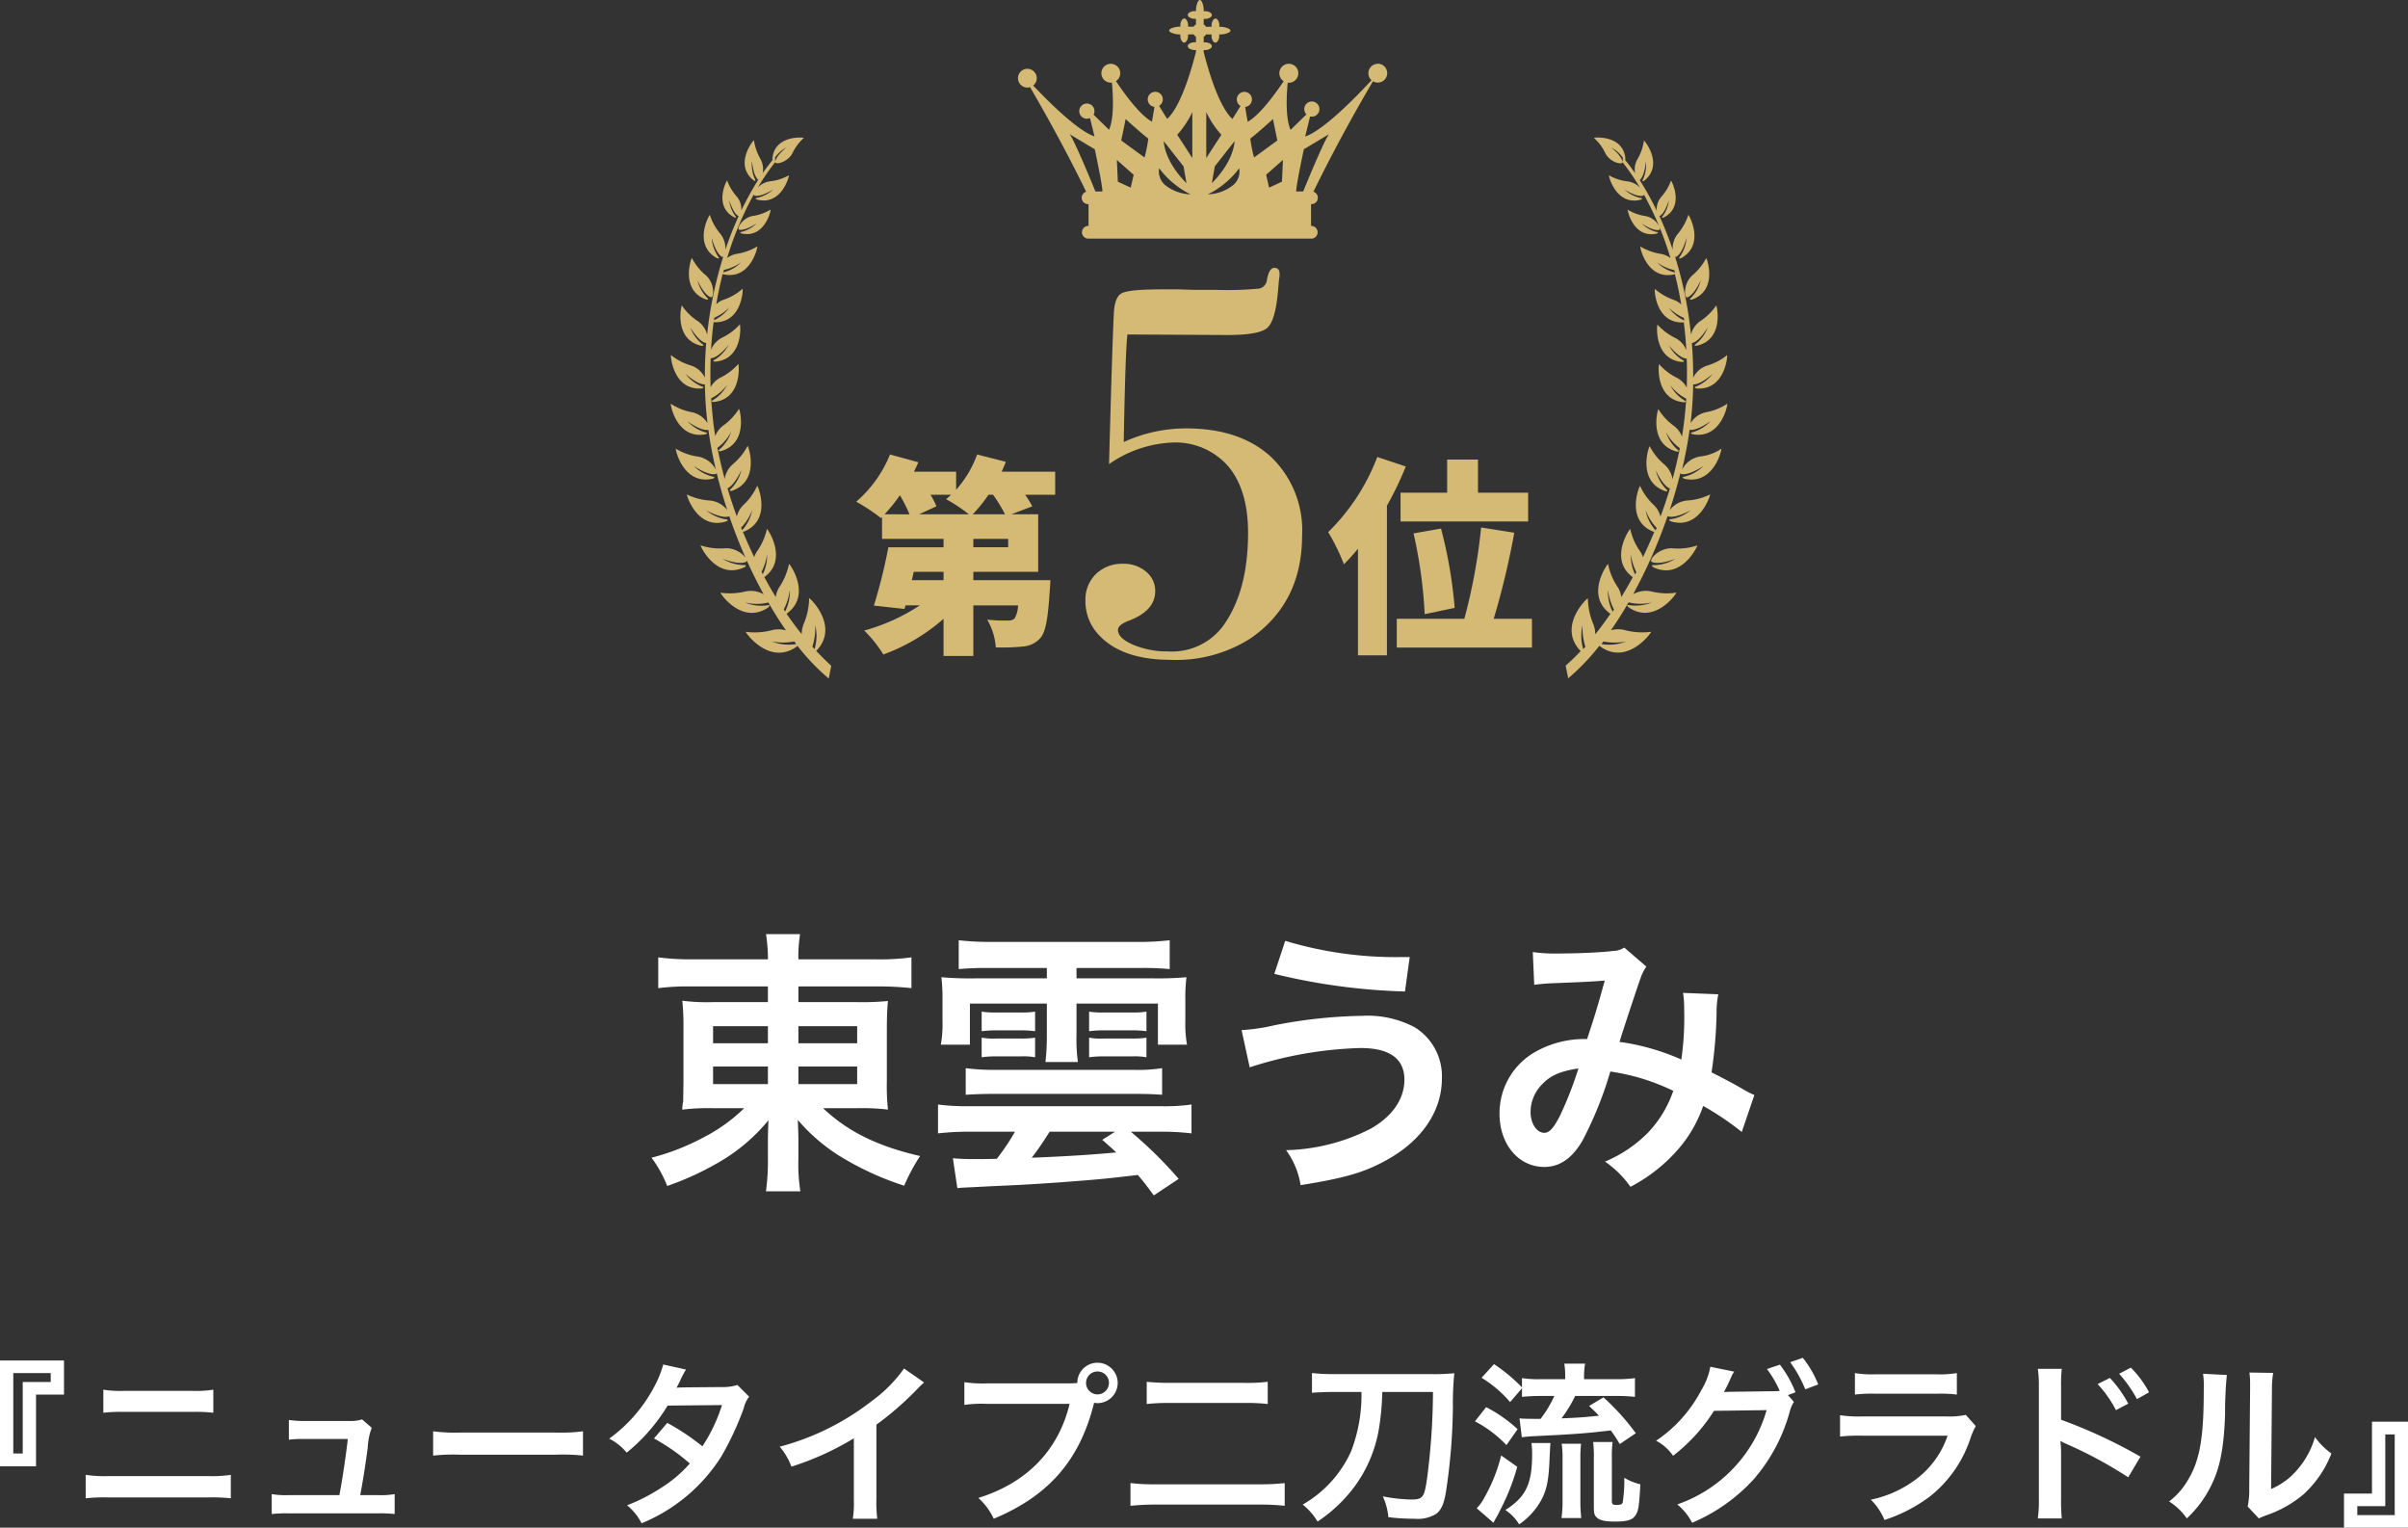<svg xmlns="http://www.w3.org/2000/svg" width="275.42" height="174.689" viewBox="0 0 275.42 174.689">
  <rect x="0" y="0" width="275.42" height="174.689" fill="#333333" stroke="none"/>
  <g id="No5" transform="translate(-712.28 -951.271)">
    <g id="グループ_239" data-name="グループ 239" transform="translate(-12875 -59)">
      <g id="グループ_238" data-name="グループ 238">
        <path id="パス_19" data-name="パス 19" d="M758.824,425.669a1.081,1.081,0,0,0-1.08,1.08,1.068,1.068,0,0,0,.358.8c-1.592,1.725-5.427,5.7-7.592,6.439l.565-2.3a.854.854,0,0,0,.2.026.866.866,0,1,0-.617-.26l-1.813,1.77c-.6-1.351-.468-3.941-.328-5.4.042,0,.081.012.124.012a1.085,1.085,0,1,0-.587-.175c-.921,1.369-2.735,3.889-4.116,4.636-.1-.539-.208-1.182-.286-1.694a.865.865,0,1,0-.533-.115c-.269.446-.62,1.018-.933,1.492-1.515-1.427-2.686-5.31-3.283-7.667V424.1h.186c.323,0,.749-.18.753-.437l0-.006c0-.253-.425-.44-.747-.44h-.187c0-.058,0-.122,0-.188,0-.023,0-.042,0-.065,0-.151,0-.284,0-.388a.828.828,0,0,0,.263-.265h.395l.237,0,0,.185c0,.323.18.749.435.75l.007,0c.255,0,.441-.424.441-.747v-.185c.057,0,.121,0,.189,0,.323,0,1.088-.182,1.09-.437l0,0c0-.255-.763-.442-1.086-.442h-.185l0-.188c0-.323-.182-.749-.436-.752l-.007,0c-.255,0-.441.426-.441.749v.185h-.189a.925.925,0,0,0-.115.006h-.335a.812.812,0,0,0-.265-.265c0-.24,0-.463,0-.635.057,0,.119,0,.183,0,.323,0,.749-.18.753-.435l0-.007c0-.255-.425-.44-.747-.44h-.187c0-.058,0-.122,0-.19,0-.323-.18-1.088-.435-1.089l-.006,0c-.255,0-.442.763-.442,1.086v.185c-.063,0-.127,0-.188,0-.323,0-.749.182-.751.437v0c0,.255.425.442.748.442h.185v.19a.98.98,0,0,0,.006.115v.333a.867.867,0,0,0-.267.263h-.635l0-.183c0-.323-.182-.749-.437-.752l-.007,0c-.255,0-.441.426-.441.749v.185h-.189c-.323,0-1.088.18-1.089.435l0,.006c0,.255.765.442,1.086.442h.187l0,.188c0,.323.182.749.437.75l.006,0c.254,0,.44-.424.44-.747v-.185c.059,0,.122,0,.19,0a.932.932,0,0,0,.115-.006h.333a.825.825,0,0,0,.268.268v.4s0,.089,0,.235h-.185c-.323,0-.749.18-.751.435v.006c0,.255.425.442.748.442h.185v.222c-.6,2.358-1.767,6.229-3.281,7.655-.313-.474-.664-1.046-.932-1.492a.863.863,0,1,0-.534.115c-.078.511-.19,1.155-.286,1.694-1.38-.747-3.2-3.267-4.115-4.636a1.078,1.078,0,1,0-.588.175c.042,0,.083-.008.123-.012.14,1.458.275,4.049-.328,5.4l-1.767-1.727a.851.851,0,0,0,.1-.4.869.869,0,1,0-.51.786l.516,2.1c-1.934-.662-5.2-3.905-7.013-5.818a1.073,1.073,0,1,0-.659.232,1.1,1.1,0,0,0,.3-.049c3.328,5.7,5.606,10.286,6.415,11.962a.724.724,0,0,0,.224,1.414h.052v2.493h-.052a.728.728,0,0,0,0,1.455h25.551a.728.728,0,0,0,0-1.455h-.052v-2.493h.052a.724.724,0,0,0,.223-1.414c.84-1.741,3.268-6.627,6.811-12.636a1.066,1.066,0,0,0,.547.154,1.08,1.08,0,0,0,0-2.16Zm-31.507,14.6h-.793s-2.375-5.83-2.951-6.551l2.879,1.728S727.388,439.842,727.316,440.273Zm3.241-.44-1.47-.679-.114-2.486,1.923,1.7Zm1.581-3.448-2.665-1.942s.289-1.369.505-2.449c0,0,1.654,1.512,2.591,2.233A15.54,15.54,0,0,1,732.139,436.385ZM736.6,437.4l.339,1.923c-2.6-2.6-2.6-4.805-2.6-4.805Zm-2.148,2.1a2.063,2.063,0,0,1-.639-1.887,10.007,10.007,0,0,0,3.593,2.986A4.926,4.926,0,0,1,734.455,439.5Zm3.153-3.046c-.359-.577-1.726-2.663-1.726-2.663a11.138,11.138,0,0,0,1.726-2.592Zm4.831-1.939s0,2.2-2.6,4.805l.34-1.923ZM739.2,431.2a11.082,11.082,0,0,0,1.727,2.592s-1.367,2.087-1.727,2.663Zm3.131,8.3a4.928,4.928,0,0,1-2.954,1.1,10.007,10.007,0,0,0,3.593-2.986A2.062,2.062,0,0,1,742.328,439.5Zm1.908-5.278c.935-.721,2.591-2.233,2.591-2.233.215,1.08.5,2.449.5,2.449l-2.663,1.942A15.56,15.56,0,0,1,744.236,434.227Zm3.618,4.927-1.47.679-.339-1.47,1.923-1.7Zm2.428,1.119h-.791c-.072-.43.864-4.823.864-4.823l2.879-1.728C752.658,434.443,750.282,440.273,750.282,440.273Z" transform="translate(12986.049 591.897)" fill="#d5ba75"/>
        <g id="グループ_237" data-name="グループ 237" transform="translate(17)">
          <path id="パス_91" data-name="パス 91" d="M12.21-13.5q0,7.68-5.88,11.76A15.754,15.754,0,0,1-2.85.72q-5.64,0-8.28-2.94a5.589,5.589,0,0,1-1.44-3.84,4.045,4.045,0,0,1,1.2-3.03,4.28,4.28,0,0,1,3.12-1.17,3.87,3.87,0,0,1,2.61.9A2.812,2.812,0,0,1-4.59-7.14q0,2.22-2.94,3.36Q-8.85-3.3-8.85-2.7q0,.96,1.77,1.71a9.976,9.976,0,0,0,3.93.75,7.29,7.29,0,0,0,6.3-2.88Q6.03-7.08,6.03-13.8q0-4.92-2.28-7.62a8.012,8.012,0,0,0-6.48-2.7,13.657,13.657,0,0,0-7.14,2.46q.36-13.5.54-17.04.06-2.04.9-2.49t4.56-.45h2.04q1.44.06,2.28.06H2.49a39.7,39.7,0,0,0,4.83-.15,1.137,1.137,0,0,0,.87-.99q.24-1.38.84-1.38t.6.66a2.848,2.848,0,0,1-.06.66L9.45-41.4q-.3,3.36-1.23,4.17t-4.53.81l-11.46-.06q-.24,2.04-.42,12.3a17.015,17.015,0,0,1,7.14-1.56q6.18,0,9.72,3.27A11.609,11.609,0,0,1,12.21-13.5Z" transform="translate(13707 1085)" fill="#d5ba75"/>
          <path id="パス_92" data-name="パス 92" d="M-3.528-16.392V-13.1H11.064v-3.288H5.328v-3.792H1.8v3.792ZM2.664-3.216A52.533,52.533,0,0,0,1.1-12.288l-3.144.552A52.907,52.907,0,0,1-.768-2.5ZM-6.192-20.472a23.874,23.874,0,0,1-5.616,8.592,23.5,23.5,0,0,1,1.8,3.672A19.466,19.466,0,0,0-8.4-9.984V2.208h3.312V-14.9a38.269,38.269,0,0,0,2.16-4.488Zm13.32,18.5a91.8,91.8,0,0,0,2.352-9.84l-3.792-.6a65.527,65.527,0,0,1-1.92,10.44H-3.96V1.32H11.5V-1.968Z" transform="translate(13734 1083)" fill="#d5ba75"/>
          <path id="パス_93" data-name="パス 93" d="M1.536-13.92a15.857,15.857,0,0,0,1.8-2.232h.528A17.021,17.021,0,0,1,5.232-13.92Zm4.056,3.768H1.608v-.96H5.592ZM-1.8-6.384H-5.424l.216-.96H-1.8ZM-8.544-13.92A18.82,18.82,0,0,0-6.792-16.1a18.7,18.7,0,0,1,1.1,2.184Zm3.936,0,1.992-.912a8.593,8.593,0,0,0-.672-1.32H-.936c-.192.168-.384.36-.576.5A18.917,18.917,0,0,1,1.1-13.92Zm15.576-4.872H4.848c.168-.384.336-.744.48-1.128L2.04-20.76a12.324,12.324,0,0,1-2.4,4.032v-2.064H-5.184c.168-.36.36-.72.5-1.08l-3.24-.888a14.091,14.091,0,0,1-3.864,5.4,21.43,21.43,0,0,1,2.832,1.872l.12-.12v2.5H-1.8v.96H-8.112A60.236,60.236,0,0,1-9.768-3.48l3.5.384.12-.408h1.632a22.247,22.247,0,0,1-6.36,2.88A14.027,14.027,0,0,1-8.688,2.112,21.546,21.546,0,0,0-1.8-1.968V2.28H1.608V-3.5H6.72a3.093,3.093,0,0,1-.408,1.512,1.135,1.135,0,0,1-.816.216,17.32,17.32,0,0,1-2.3-.1A7.313,7.313,0,0,1,4.176,1.3a22.728,22.728,0,0,0,3.072-.1A2.921,2.921,0,0,0,9.264.24c.624-.7.888-2.3,1.08-5.424.048-.408.072-1.2.072-1.2H1.608v-.96H9.024V-13.92H5.952l2.4-.912a11.1,11.1,0,0,0-.816-1.32h3.432Z" transform="translate(13680 1083)" fill="#d5ba75"/>
        </g>
        <g id="グループ_236" data-name="グループ 236" transform="translate(0.355)">
          <path id="パス_49" data-name="パス 49" d="M640.287,13.67c.344-.067-.356-1.433-1.655-1.6a5.527,5.527,0,0,1-1.933-.711c-.044.1.667,3.311,3.311,2.733,0,0,.356-.133-.011-.189a3.639,3.639,0,0,1-1.7-.978C638.31,12.937,639.565,13.815,640.287,13.67Zm1.7,36.417c-1.7-.178-2.944,1.355-2.533,1.544.878.4,2.7-.367,2.7-.367A4.7,4.7,0,0,1,639.71,52c-.478-.033-.078.244-.078.244,3.2,1.511,5.044-2.366,5.022-2.5A6.885,6.885,0,0,1,641.987,50.088Zm3.066-10.521a2.816,2.816,0,0,0-2.144,1.522c.367-1.522.655-3.055.867-4.566.889.144,2.4-.989,2.4-.989a4.552,4.552,0,0,1-2.044,1.266c-.444.089-.011.233-.011.233,3.266.6,4.022-3.366,3.966-3.488a6.564,6.564,0,0,1-2.344.955,2.713,2.713,0,0,0-1.855,1.266c.044-.344.078-.689.111-1.033.111-1.133.167-2.277.189-3.4.889.033,2.222-1.211,2.222-1.211a4.568,4.568,0,0,1-1.866,1.444c-.422.122.011.233.011.233,3.255.256,3.577-3.7,3.511-3.811a6.555,6.555,0,0,1-2.189,1.167,2.688,2.688,0,0,0-1.689,1.411c0-1.333-.044-2.655-.156-3.966.011,0,.033.011.044,0,.855-.2,1.778-1.789,1.778-1.789A4.407,4.407,0,0,1,644.5,26.7c-.367.244.078.211.078.211,3.155-.678,2.344-4.511,2.244-4.6a6.7,6.7,0,0,1-1.744,1.733,2.642,2.642,0,0,0-1.144,1.589,45.057,45.057,0,0,0-1.822-8.91.121.121,0,0,0,.133.022c.755-.422,1.178-2.177,1.178-2.177a4.249,4.249,0,0,1-.755,2.155c-.278.322.133.178.133.178,2.777-1.522.944-4.888.833-4.955a6.591,6.591,0,0,1-1.155,2.111,2.6,2.6,0,0,0-.633,1.878,38.447,38.447,0,0,0-1.522-3.844h.011c.655-.344,1.067-1.822,1.067-1.822a3.609,3.609,0,0,1-.7,1.822c-.244.278.111.156.111.156,2.411-1.233.933-4.166.833-4.211A5.689,5.689,0,0,1,640.6,9.815a2.253,2.253,0,0,0-.589,1.644,33.506,33.506,0,0,0-1.944-3.488c.6-.511.711-2.133.711-2.133a3.9,3.9,0,0,1-.333,2.055c-.2.344.144.144.144.144,2.255-1.8.078-4.555-.033-4.588a5.8,5.8,0,0,1-.711,2.078,2.326,2.326,0,0,0-.3,1.666c-.367-.533-.744-1.044-1.144-1.522a.774.774,0,0,0,.033-.156c-.233-2.7-3.511-2.444-3.6-2.366a5.421,5.421,0,0,1,1.255,1.644c.533,1.189,2.044,1.466,2.011,1.122-.078-.733-1.289-1.678-1.289-1.678a3.823,3.823,0,0,1,1.333,1.178l-.044.5a25.949,25.949,0,0,1,2,2.922,2.368,2.368,0,0,0-1.466-.722,5.729,5.729,0,0,1-2.089-.689c-.033.111.844,3.5,3.644,2.789,0,0,.367-.156-.022-.2a3.918,3.918,0,0,1-1.844-.967s1.378.9,2.144.711c.056-.011.078-.067.078-.144a36.878,36.878,0,0,1,3.044,7.277,2.553,2.553,0,0,0-1.2-.5,6.468,6.468,0,0,1-2.255-.833c-.044.122.778,3.866,3.866,3.2a.277.277,0,0,0,.089-.044c.289,1.133.533,2.289.733,3.477a2.563,2.563,0,0,0-.944-.555,6.579,6.579,0,0,1-2.078-1.222c-.067.111.089,3.944,3.244,3.833a.132.132,0,0,0,.067-.022c.133,1.044.233,2.111.289,3.188a2.652,2.652,0,0,0-1.344-1.433,6.689,6.689,0,0,1-1.955-1.489c-.078.1-.4,4,2.822,4.277,0,0,.444-.033.056-.222a4.439,4.439,0,0,1-1.589-1.7s1.122,1.455,2,1.533a.083.083,0,0,0,.056-.011c.044,1.1.044,2.2,0,3.322a2.642,2.642,0,0,0-1.189-1.144,6.807,6.807,0,0,1-1.966-1.522c-.089.1-.433,4.044,2.822,4.355,0,0,.456-.022.056-.222a4.474,4.474,0,0,1-1.6-1.733,5.15,5.15,0,0,0,1.822,1.533c-.044.722-.111,1.444-.189,2.177s-.178,1.444-.3,2.166a2.715,2.715,0,0,0-.978-1.266,6.85,6.85,0,0,1-1.722-1.866c-.1.089-1.111,4,2.1,4.844,0,0,.456.044.089-.222a4.483,4.483,0,0,1-1.311-2.011,5.223,5.223,0,0,0,1.578,1.844c-.233,1.189-.511,2.377-.833,3.555a2.825,2.825,0,0,0-.989-1.733A6.879,6.879,0,0,1,639.21,38.4c-.111.078-1.455,4.022,1.789,5.144,0,0,.467.078.111-.222a4.651,4.651,0,0,1-1.2-2.166s.744,1.711,1.611,2.089c-.322,1.078-.678,2.155-1.078,3.2a2.764,2.764,0,0,0-.822-1.378,6.825,6.825,0,0,1-1.511-2.133c-.111.078-1.678,3.944,1.5,5.233a.929.929,0,0,0,.133.011c-.411.989-.844,1.966-1.3,2.911a2.714,2.714,0,0,0-.389-.755,6.931,6.931,0,0,1-1.067-2.466c-.133.056-2.455,3.511.289,5.51-.422.789-.867,1.544-1.311,2.277a2.739,2.739,0,0,0-.478-1.244,7,7,0,0,1-1.033-2.544c-.133.056-2.644,3.622.267,5.7-.567.822-1.144,1.611-1.733,2.344a3.09,3.09,0,0,0-.267-1.266,7.934,7.934,0,0,1-.578-2.855c-.156.022-3.488,3.255-.844,6.021a.039.039,0,0,0,.022.011,21.867,21.867,0,0,1-1.722,1.666l.289,1.455a25.122,25.122,0,0,0,3.577-3.733.809.809,0,0,0,.067.078c3.1,2.244,5.844-1.511,5.844-1.666a7.865,7.865,0,0,1-2.911-.167,3.114,3.114,0,0,0-1.689-.011c.7-1,1.378-2.066,2.022-3.188a5.588,5.588,0,0,0,2.689,0,4.95,4.95,0,0,1-2.589.322c-.478-.111-.111.233-.111.233,2.955,2.066,5.477-1.522,5.477-1.666a7.241,7.241,0,0,1-2.744-.111,3,3,0,0,0-2.2.289,57.765,57.765,0,0,0,3.944-8.943.111.111,0,0,0,.056.044c.9.267,2.589-.711,2.589-.711a4.709,4.709,0,0,1-2.255,1.033c-.467.033-.033.244-.033.244,3.277,1.022,4.533-2.944,4.5-3.077a6.8,6.8,0,0,1-2.522.689,2.841,2.841,0,0,0-2.1,1.111c.467-1.411.878-2.844,1.233-4.277,0,.078.033.133.1.144.911.189,2.522-.911,2.522-.911a4.568,4.568,0,0,1-2.155,1.211c-.467.067-.022.244-.022.244,3.344.755,4.288-3.3,4.233-3.433A5.358,5.358,0,0,1,645.053,39.567Zm-3.011-21.042a4.244,4.244,0,0,1-1.977-1.133,5.471,5.471,0,0,0,1.966.878c.022.089.044.178.078.278A.158.158,0,0,0,642.043,18.525Zm1.1,5.488a4.319,4.319,0,0,1-1.744-1.466,5.491,5.491,0,0,0,1.733,1.189c.011.089.022.189.033.289C643.154,24.025,643.154,24.013,643.143,24.013ZM631.611,61.6a5.225,5.225,0,0,1-.078-2.733,7.223,7.223,0,0,0,.322,2.466C631.777,61.42,631.7,61.508,631.611,61.6Zm4.888-.867a5.213,5.213,0,0,1-2.744.3.1.1,0,0,0-.056-.011c.078-.1.144-.189.222-.289A6.837,6.837,0,0,0,636.5,60.731Zm-1.522-3.411a4.938,4.938,0,0,1-.533-2.477,6.472,6.472,0,0,0,.689,2.244C635.077,57.165,635.021,57.242,634.977,57.32Zm2.566-4.255a4.9,4.9,0,0,1-.489-2.266,6.419,6.419,0,0,0,.633,2C637.632,52.887,637.588,52.976,637.543,53.065Zm2.355-5.044a.5.5,0,0,0-.078-.078,4.692,4.692,0,0,1-1.078-2.233,5.813,5.813,0,0,0,1.266,2.022A2.226,2.226,0,0,1,639.9,48.021ZM643.52,21.38c.811-.289,1.522-1.944,1.522-1.944a4.225,4.225,0,0,1-1.1,2c-.333.278.1.2.1.2,2.989-1.044,1.733-4.677,1.633-4.744a6.456,6.456,0,0,1-1.489,1.889C643.009,19.736,643.143,21.525,643.52,21.38Z" transform="translate(13136.4 1022.894)" fill="#d5ba75"/>
          <path id="パス_48" data-name="パス 48" d="M12.087,13.628c-.367.056-.011.189-.011.189,2.644.578,3.366-2.633,3.322-2.733a5.526,5.526,0,0,1-1.933.711c-1.3.156-2,1.522-1.655,1.589.722.144,1.989-.733,1.989-.733A3.79,3.79,0,0,1,12.087,13.628Zm.322,38.35s.411-.278-.078-.244A4.833,4.833,0,0,1,9.887,51s1.822.767,2.7.367c.411-.189-.844-1.722-2.533-1.544a7.157,7.157,0,0,1-2.666-.344C7.366,49.613,9.21,53.479,12.409,51.979ZM8.021,21.361s.433.078.111-.2a4.323,4.323,0,0,1-1.1-2s.711,1.655,1.522,1.944c.378.144.522-1.655-.678-2.6a6.456,6.456,0,0,1-1.489-1.889C6.3,16.684,5.044,20.316,8.021,21.361ZM20.608,61.544a.034.034,0,0,1,.022-.011c2.655-2.755-.678-6-.833-6.021a7.642,7.642,0,0,1-.578,2.855,3.091,3.091,0,0,0-.267,1.266q-.883-1.1-1.733-2.333c2.911-2.078.422-5.655.278-5.7a7.351,7.351,0,0,1-1.033,2.544,2.787,2.787,0,0,0-.478,1.244c-.455-.733-.889-1.5-1.311-2.277,2.744-1.989.422-5.455.3-5.51a7.2,7.2,0,0,1-1.067,2.466,2.875,2.875,0,0,0-.389.755c-.455-.944-.889-1.922-1.3-2.911a.93.93,0,0,0,.133-.011c3.177-1.289,1.633-5.155,1.511-5.233A6.971,6.971,0,0,1,12.354,44.8a2.735,2.735,0,0,0-.822,1.366c-.389-1.055-.744-2.122-1.067-3.211.844-.389,1.589-2.1,1.589-2.1a4.6,4.6,0,0,1-1.2,2.166c-.356.3.111.222.111.222,3.244-1.122,1.911-5.066,1.8-5.144a6.88,6.88,0,0,1-1.622,2.044,2.791,2.791,0,0,0-1,1.733c-.322-1.178-.6-2.366-.833-3.555a5.223,5.223,0,0,0,1.578-1.844,4.483,4.483,0,0,1-1.311,2.011c-.367.267.089.222.089.222,3.222-.844,2.211-4.755,2.111-4.844a6.685,6.685,0,0,1-1.722,1.855,2.67,2.67,0,0,0-.989,1.266c-.122-.722-.222-1.444-.289-2.166S8.632,33.37,8.6,32.659a5.15,5.15,0,0,0,1.822-1.533,4.391,4.391,0,0,1-1.6,1.733c-.4.2.056.222.056.222,3.255-.3,2.911-4.244,2.822-4.344A6.6,6.6,0,0,1,9.732,30.26a2.65,2.65,0,0,0-1.2,1.133c-.033-1.111-.033-2.222.011-3.322a.1.1,0,0,0,.056.011c.878-.089,2-1.533,2-1.533a4.472,4.472,0,0,1-1.6,1.7c-.4.189.056.222.056.222,3.211-.267,2.911-4.166,2.822-4.266a6.49,6.49,0,0,1-1.955,1.489,2.652,2.652,0,0,0-1.344,1.433c.067-1.078.167-2.144.3-3.188l.067.022c3.155.122,3.322-3.722,3.244-3.822a6.242,6.242,0,0,1-2.078,1.222,2.282,2.282,0,0,0-.933.544c.2-1.178.455-2.344.733-3.466l.089.044c3.088.678,3.922-3.077,3.877-3.188a6.468,6.468,0,0,1-2.255.833,2.591,2.591,0,0,0-1.2.489A37.574,37.574,0,0,1,13.476,9.34c0,.078.022.133.089.144.767.189,2.144-.711,2.144-.711a4.027,4.027,0,0,1-1.844.967c-.389.044-.022.2-.022.2,2.8.722,3.688-2.666,3.644-2.777A5.612,5.612,0,0,1,15.4,7.84a2.368,2.368,0,0,0-1.466.722,25.947,25.947,0,0,1,2-2.922l-.044-.5A3.922,3.922,0,0,1,17.22,3.963S16,4.907,15.92,5.641c-.033.344,1.478.078,2.022-1.111A5.6,5.6,0,0,1,19.2,2.885c-.089-.067-3.366-.333-3.6,2.366a.593.593,0,0,0,.033.144c-.389.489-.778.989-1.144,1.522A2.4,2.4,0,0,0,14.2,5.241a6.181,6.181,0,0,1-.711-2.089c-.111.033-2.3,2.777-.044,4.588,0,0,.344.2.156-.144a3.9,3.9,0,0,1-.333-2.055s.111,1.622.711,2.133a38.649,38.649,0,0,0-1.933,3.5,2.24,2.24,0,0,0-.578-1.644,5.689,5.689,0,0,1-1.044-1.778c-.1.056-1.578,2.977.822,4.222,0,0,.356.111.111-.156A3.665,3.665,0,0,1,10.665,10s.411,1.489,1.067,1.833h.011a39.534,39.534,0,0,0-1.522,3.844A2.641,2.641,0,0,0,9.6,13.8a6.322,6.322,0,0,1-1.155-2.111c-.111.056-1.955,3.433.822,4.955,0,0,.411.144.133-.178a4.336,4.336,0,0,1-.744-2.155s.433,1.744,1.178,2.177a.143.143,0,0,0,.144-.022,46.044,46.044,0,0,0-1.844,8.91,2.673,2.673,0,0,0-1.144-1.589A6.513,6.513,0,0,1,5.244,22.05c-.1.089-.911,3.922,2.244,4.611,0,0,.444.022.078-.211A4.38,4.38,0,0,1,6.21,24.56s.922,1.578,1.778,1.778h.044c-.111,1.311-.167,2.633-.156,3.966a2.7,2.7,0,0,0-1.689-1.422A6.555,6.555,0,0,1,4,27.715c-.067.111.256,4.066,3.511,3.822,0,0,.444-.111.011-.233A4.477,4.477,0,0,1,5.655,29.86S6.988,31.1,7.877,31.071c.022,1.122.078,2.266.189,3.4.033.344.067.689.111,1.033a2.774,2.774,0,0,0-1.855-1.266,6.44,6.44,0,0,1-2.344-.955c-.056.122.678,4.088,3.955,3.5,0,0,.433-.156-.011-.233a4.551,4.551,0,0,1-2.044-1.266s1.5,1.133,2.4.989c.211,1.511.5,3.044.855,4.566A2.794,2.794,0,0,0,7,39.314a6.641,6.641,0,0,1-2.455-.889c-.044.133.878,4.188,4.233,3.433,0,0,.444-.178-.022-.244A4.663,4.663,0,0,1,6.6,40.4s1.6,1.111,2.522.922c.067-.011.1-.067.1-.144.344,1.433.755,2.866,1.222,4.277a2.841,2.841,0,0,0-2.1-1.111,6.8,6.8,0,0,1-2.522-.689c-.044.133,1.211,4.111,4.488,3.088,0,0,.433-.211-.044-.244a4.717,4.717,0,0,1-2.244-1.033s1.689.978,2.589.711a.111.111,0,0,0,.056-.044A56.7,56.7,0,0,0,14.6,55.078a2.944,2.944,0,0,0-2.2-.3,7.539,7.539,0,0,1-2.744.111c0,.144,2.511,3.733,5.477,1.678,0,0,.356-.344-.111-.233A4.8,4.8,0,0,1,12.443,56a5.542,5.542,0,0,0,2.689.011c.655,1.122,1.322,2.189,2.022,3.188a3.11,3.11,0,0,0-1.689,0,7.865,7.865,0,0,1-2.911.167c0,.156,2.744,3.911,5.844,1.678a.809.809,0,0,0,.067-.078,25.232,25.232,0,0,0,3.577,3.744l.289-1.455C21.753,62.711,21.175,62.144,20.608,61.544ZM10.054,17.983a5.523,5.523,0,0,0,1.966-.867,4.3,4.3,0,0,1-1.978,1.133c-.022,0-.033.011-.056.011C10.01,18.161,10.032,18.072,10.054,17.983Zm-1.1,5.466a5.491,5.491,0,0,0,1.733-1.189,4.355,4.355,0,0,1-1.755,1.466c-.011,0-.011.011-.022.011A2.248,2.248,0,0,0,8.954,23.449ZM12.02,47.457a5.813,5.813,0,0,0,1.266-2.022,4.692,4.692,0,0,1-1.078,2.233l-.078.078A1.543,1.543,0,0,0,12.02,47.457ZM14.5,52.779c-.044-.089-.089-.178-.144-.267a6.42,6.42,0,0,0,.633-2A4.869,4.869,0,0,1,14.5,52.779Zm2.555,4.266c-.056-.078-.1-.156-.156-.233a6.472,6.472,0,0,0,.689-2.244A4.937,4.937,0,0,1,17.053,57.045Zm1.222,3.722a5.2,5.2,0,0,1-2.744-.3,6.837,6.837,0,0,0,2.577,0c.067.1.144.189.222.289A.1.1,0,0,0,18.275,60.767Zm1.9.3A7.223,7.223,0,0,0,20.5,58.6a5.226,5.226,0,0,1-.078,2.733C20.33,61.244,20.253,61.155,20.175,61.067Z" transform="translate(13659.67 1023.154)" fill="#d5ba75"/>
        </g>
      </g>
    </g>
    <path id="パス_94" data-name="パス 94" d="M-49.888-20.928v1.792h-6.3a22.433,22.433,0,0,1-3.488-.16,30.543,30.543,0,0,1,.128,3.3v5.888c-.032,2.208-.032,2.208-.032,2.336a4.169,4.169,0,0,0-.1.928,24.405,24.405,0,0,1,3.616-.16h3.456a18.994,18.994,0,0,1-4.576,3.3A26.793,26.793,0,0,1-63.2-1.344a13.675,13.675,0,0,1,1.792,3.232A33.2,33.2,0,0,0-55.936-.576a20.836,20.836,0,0,0,6.112-5.056c-.032.608-.064,1.792-.064,2.176v2.3A25.658,25.658,0,0,1-50.112,2.5h3.936A19.6,19.6,0,0,1-46.4-1.152v-2.3c0-.544-.032-1.152-.064-2.208a20.746,20.746,0,0,0,5.6,4.608A33.506,33.506,0,0,0-34.3,1.856,21.154,21.154,0,0,1-32.48-1.536c-4.864-1.12-8.256-2.784-11.1-5.472h3.84a25.263,25.263,0,0,1,3.584.16,25.219,25.219,0,0,1-.128-3.264v-5.92c0-1.216.032-2.272.128-3.232a30.98,30.98,0,0,1-3.552.128H-46.4v-1.792h8.96a34.19,34.19,0,0,1,3.968.192v-3.52a26.81,26.81,0,0,1-4.192.224H-46.4a15.9,15.9,0,0,1,.192-2.88h-3.9a18.482,18.482,0,0,1,.224,2.88h-8.448a28.171,28.171,0,0,1-4.1-.224v3.52a27.363,27.363,0,0,1,3.872-.192Zm0,4.544v1.952H-56.16v-1.952Zm3.488,0h6.72v1.952H-46.4Zm-3.488,4.608V-9.76H-56.16v-2.016Zm3.488,0h6.72V-9.76H-46.4ZM-17.984-23.04v1.184h-8.128a37.716,37.716,0,0,1-3.936-.128,20.174,20.174,0,0,1,.128,2.624v2.368a13.359,13.359,0,0,1-.192,2.72h3.328v-4.7h8.8v3.584a26.378,26.378,0,0,1-.16,3.1h3.712a18.864,18.864,0,0,1-.16-3.1v-3.584H-5.28v4.7h3.328a13.359,13.359,0,0,1-.192-2.72V-19.36a18.958,18.958,0,0,1,.128-2.624,37.716,37.716,0,0,1-3.936.128h-8.64V-23.04h7.36a30.924,30.924,0,0,1,3.3.128v-3.3a29.725,29.725,0,0,1-3.552.192H-24.48a31.48,31.48,0,0,1-3.584-.192v3.3a32.773,32.773,0,0,1,3.328-.128ZM-21.632-4.32a25.028,25.028,0,0,1-2.08,3.1c-1.28.032-1.664.032-2.72.032-.8,0-1.632-.032-2.3-.1l.512,3.424c.544-.064.8-.064,1.536-.1l2.5-.128c3.008-.128,4.7-.224,7.872-.448,4.224-.32,4.928-.384,8.736-.832.608.7.928,1.12,1.824,2.336l2.848-1.888A48.061,48.061,0,0,0-8.384-4.32H-4.96a29.168,29.168,0,0,1,3.52.192v-3.3a21.859,21.859,0,0,1-3.52.192H-26.912a25.037,25.037,0,0,1-3.52-.192v3.3a31.57,31.57,0,0,1,3.52-.192Zm11.456,0-1.472.928c.8.7,1.088.96,1.6,1.44-2.272.224-5.536.448-9.664.608.64-.832,1.152-1.568,2.048-2.976ZM-25.44-15.808a11.955,11.955,0,0,1,1.664-.1h2.816a10.854,10.854,0,0,1,1.632.1v-2.24a9.745,9.745,0,0,1-1.632.1h-2.816a10.2,10.2,0,0,1-1.664-.1Zm-1.824,7.264c1.12-.064,1.984-.1,3.392-.1H-8.1c1.5,0,2.3.032,3.3.1v-3.04a18.531,18.531,0,0,1-3.3.192H-23.872a24.6,24.6,0,0,1-3.392-.192Zm1.824-4.288a11.64,11.64,0,0,1,1.664-.1h2.816a7.633,7.633,0,0,1,1.632.1v-2.24a10.284,10.284,0,0,1-1.632.1h-2.816a7.8,7.8,0,0,1-1.664-.1Zm12.288-2.976a11.955,11.955,0,0,1,1.664-.1h3.264a10.854,10.854,0,0,1,1.632.1v-2.24a10.284,10.284,0,0,1-1.632.1h-3.264a10.2,10.2,0,0,1-1.664-.1Zm0,2.976a11.64,11.64,0,0,1,1.664-.1h3.264a7.791,7.791,0,0,1,1.632.1v-2.24a10.284,10.284,0,0,1-1.632.1h-3.264a7.8,7.8,0,0,1-1.664-.1ZM8.032-22.368a70.908,70.908,0,0,0,14.944,2.016l.544-3.936h-.9A43.868,43.868,0,0,1,9.28-26.144ZM5.216-11.68a44.743,44.743,0,0,1,12.672-2.208c3.328,0,5.024,1.216,5.024,3.616,0,2.208-1.376,4.224-3.9,5.632A22.336,22.336,0,0,1,9.376-2.208a9.141,9.141,0,0,1,1.664,4C16.256.96,18.5.288,21.12-1.216,24.992-3.424,27.2-6.752,27.2-10.4a6.588,6.588,0,0,0-3.1-5.856,11.545,11.545,0,0,0-6.048-1.312A55.83,55.83,0,0,0,8-16.48a21.782,21.782,0,0,1-3.712.544ZM37.76-21.12a24.884,24.884,0,0,1,2.528-.192c3.136-.128,3.9-.16,5.536-.288-.8,2.944-1.184,4.16-2.016,6.688a11.4,11.4,0,0,0-6.048,1.536,8.052,8.052,0,0,0-3.968,7.008c0,3.488,2.176,6.08,5.12,6.08,1.76,0,3.2-.992,4.384-3.04A42.632,42.632,0,0,0,46.464-11.2a24.436,24.436,0,0,1,7.2,2.208,13.026,13.026,0,0,1-2.848,4.736A15.047,15.047,0,0,1,45.856-.9a11.631,11.631,0,0,1,2.912,2.88A18.542,18.542,0,0,0,53.6-1.632a15.111,15.111,0,0,0,3.488-5.632A32.677,32.677,0,0,1,61.5-4.288l1.44-4.224a11.3,11.3,0,0,1-1.472-.768c-.992-.576-2.4-1.312-3.424-1.824a53.312,53.312,0,0,0,.576-6.784,10.374,10.374,0,0,1,.192-2.144l-4.032-.16a9.6,9.6,0,0,1,.128,1.7,34.759,34.759,0,0,1-.32,5.92,26.078,26.078,0,0,0-7.072-2.016c.288-.992,2.24-6.88,2.4-7.264a4.776,4.776,0,0,1,.672-1.344l-2.528-2.176a2.426,2.426,0,0,1-1.28.384c-1.184.16-4.032.288-5.952.288a18.976,18.976,0,0,1-3.232-.16Zm5.056,9.568a41.74,41.74,0,0,1-2.08,5.344C40-4.768,39.52-4.192,38.912-4.192c-.864,0-1.568-1.056-1.568-2.368A4.5,4.5,0,0,1,38.56-9.632C39.552-10.72,40.672-11.232,42.816-11.552Z" transform="translate(850 1085)" fill="#fff"/>
    <path id="パス_95" data-name="パス 95" d="M-133.6-5.06v-8.2h3.2v-3.9h-7.32v12.1Zm-1.52-1.46h-1.08v-9.2h4.28v1.02h-3.2Zm9.22-4.66a17.253,17.253,0,0,1,2.34-.1h7.9a17.253,17.253,0,0,1,2.34.1v-2.64a12.439,12.439,0,0,1-2.36.14h-7.86a12.439,12.439,0,0,1-2.36-.14Zm-2.02,9.78a19.817,19.817,0,0,1,2.52-.1h11.56a19.817,19.817,0,0,1,2.52.1V-4.08a13.959,13.959,0,0,1-2.56.14h-11.48a13.959,13.959,0,0,1-2.56-.14Zm31.4-.36c.34-1.8.56-3.22.86-5.42a7.2,7.2,0,0,1,.46-2.28l-1.1-.96a4.462,4.462,0,0,1-1.48.18h-5.06a11.433,11.433,0,0,1-1.84-.12V-8.1a12.846,12.846,0,0,1,1.78-.08h4.96c-.2,1.82-.62,4.64-.96,6.42h-5.9a9.033,9.033,0,0,1-1.84-.12V.4A14.863,14.863,0,0,1-104.8.32h10.38A15.281,15.281,0,0,1-92.58.4V-1.88a8.917,8.917,0,0,1-1.84.12Zm8.34-4.52a21.956,21.956,0,0,1,3.26-.1H-74.3a21.956,21.956,0,0,1,3.26.1V-9.06a19.641,19.641,0,0,1-3.24.14H-84.94a19.641,19.641,0,0,1-3.24-.14Zm34.8-8.08a5.25,5.25,0,0,1-1.76.24c-4.88.04-4.88.04-5.2.08a9.966,9.966,0,0,0,.48-.96,10.537,10.537,0,0,1,.6-1.12l-2.6-.58a12.192,12.192,0,0,1-1.16,2.78,17.194,17.194,0,0,1-5.02,5.7,6.349,6.349,0,0,1,2,1.6A20.691,20.691,0,0,0-61.36-12l6.22-.06a19.108,19.108,0,0,1-2.24,4.72,26.032,26.032,0,0,0-4.02-2.68l-1.52,1.78a22.642,22.642,0,0,1,4.1,2.86A14.518,14.518,0,0,1-62.1-2.6,20.157,20.157,0,0,1-66-.6a6.348,6.348,0,0,1,1.66,2.06,19.529,19.529,0,0,0,9.12-7.64,33.545,33.545,0,0,0,2.56-5.5,3.583,3.583,0,0,1,.62-1.34Zm19.06-1.88a16,16,0,0,1-3.72,3.74,29.208,29.208,0,0,1-10.5,5.2A7.523,7.523,0,0,1-47.2-5.02a32.4,32.4,0,0,0,7.14-3.24v7.04A11.249,11.249,0,0,1-40.18.94h2.8a15.129,15.129,0,0,1-.1-2.22V-9.82a35.367,35.367,0,0,0,4.72-4.12,8.238,8.238,0,0,1,.74-.7Zm9.46,1.7a13.7,13.7,0,0,1-2.56-.14v2.6a14.409,14.409,0,0,1,2.52-.12h9.52c-1.28,5.32-4.9,9.04-10.44,10.76A7.36,7.36,0,0,1-24.06.94c6.32-2.64,9.86-6.72,11.48-13.26a2.733,2.733,0,0,0,.38.04A2.322,2.322,0,0,0-9.88-14.6a2.318,2.318,0,0,0-2.32-2.3,2.3,2.3,0,0,0-2.3,2.32c-.34.02-.58.04-1.18.04ZM-12.2-15.9a1.3,1.3,0,0,1,1.32,1.3,1.319,1.319,0,0,1-1.32,1.32,1.315,1.315,0,0,1-1.3-1.32A1.3,1.3,0,0,1-12.2-15.9Zm5.64,3.72A22.934,22.934,0,0,1-3.8-12.3H4.52a21.281,21.281,0,0,1,2.76.12v-2.54a20.016,20.016,0,0,1-2.78.12H-3.84a24.54,24.54,0,0,1-2.72-.12ZM9.22-3.14A24.418,24.418,0,0,1,6.26-3H-5.46a22.534,22.534,0,0,1-2.96-.14v2.6A28.118,28.118,0,0,1-5.4-.68H6.32a25.61,25.61,0,0,1,2.9.14ZM18-13.56a17.9,17.9,0,0,1-1.2,6.82A13.355,13.355,0,0,1,11.28-.68a7.281,7.281,0,0,1,1.7,1.94,16.889,16.889,0,0,0,4.36-4.18,15.455,15.455,0,0,0,2.7-6.7,28.968,28.968,0,0,0,.34-3.94h5.8a78.617,78.617,0,0,1-.64,9.62c-.34,2.46-.48,2.68-1.88,2.68a19.069,19.069,0,0,1-3.22-.36A7.259,7.259,0,0,1,21.08.76a24.977,24.977,0,0,0,2.98.18A4.065,4.065,0,0,0,26.48.42c.6-.4.94-1.1,1.18-2.52a68.5,68.5,0,0,0,.8-9.78,33.832,33.832,0,0,1,.16-3.82,23.188,23.188,0,0,1-2.7.1H15.18a24.025,24.025,0,0,1-2.84-.12v2.26c.58-.06,1.68-.1,2.74-.1Zm18.36-.42V-13a21.07,21.07,0,0,1,2.14-.1h1.56a13.042,13.042,0,0,1-1.58,2.62c-1.38,0-2.1-.02-2.4-.06l.26,2.16c.46-.06.96-.1,1.32-.12,4.6-.22,6-.32,8.86-.66A16.388,16.388,0,0,1,47.54-7.6l1.84-1.24a26.782,26.782,0,0,0-3.7-4.1l-1.64.98c.56.54.76.72,1.12,1.12-1.78.18-2.3.22-4.28.3a14.532,14.532,0,0,0,1.56-2.56H47.1a19.921,19.921,0,0,1,2.18.1v-2.14a15.453,15.453,0,0,1-2.2.12H43.46v-.22a8.083,8.083,0,0,1,.12-1.56H41.2a8.734,8.734,0,0,1,.1,1.56v.22H38.54a12.827,12.827,0,0,1-2.18-.12v1.06a18.989,18.989,0,0,0-3.2-2.66l-1.42,1.56A13.515,13.515,0,0,1,35-12.4ZM30.98-10.2a13.632,13.632,0,0,1,3.6,2.72L35.86-9.3a16.035,16.035,0,0,0-3.6-2.52Zm3,3.9a18.6,18.6,0,0,1-1.9,4.78,5.077,5.077,0,0,1-.9,1.26L33.1,1.4c.14-.28.14-.28.26-.5A7.154,7.154,0,0,0,33.8.08,25.258,25.258,0,0,0,35.82-5ZM43.14.86a16.623,16.623,0,0,1-.1-1.92V-5.98a12.943,12.943,0,0,1,.08-1.66H40.9A10.084,10.084,0,0,1,41-5.96v4.88A13.8,13.8,0,0,1,40.88.86Zm-5.7-8.58a8.722,8.722,0,0,1,.08,1.3c0,3.36-.72,4.88-3.06,6.36a5.381,5.381,0,0,1,1.58,1.64,8.161,8.161,0,0,0,2.2-2.24c.86-1.3,1.16-2.5,1.26-4.96.08-1.72.08-1.72.12-2.1ZM46.64-6a13.3,13.3,0,0,1,.08-1.84H44.5a14.294,14.294,0,0,1,.08,1.92v5.5c0,.7.06.94.3,1.18.34.36.94.5,2.1.5,1.32,0,1.94-.16,2.28-.6.4-.5.5-1.02.64-3.66a6.826,6.826,0,0,1-1.84-.74,16.1,16.1,0,0,1-.18,2.82c-.06.2-.26.28-.7.28s-.54-.08-.54-.48Zm20.14-7.2.86-.32a12.71,12.71,0,0,0-1.78-3.16l-1.48.5a12.4,12.4,0,0,1,1.46,2.5,9.668,9.668,0,0,1-1.04.04l-4.38.06c-.4,0-.72.02-.96.04l.16-.3c.04-.08.04-.1.14-.28.2-.4.38-.8.54-1.16a2.387,2.387,0,0,1,.34-.6l-2.74-.56a7.675,7.675,0,0,1-1.02,2.66,15.757,15.757,0,0,1-5.18,5.8,5.314,5.314,0,0,1,1.94,1.72,19.874,19.874,0,0,0,4.68-5.14l6.02-.08A16.094,16.094,0,0,1,54.12-.7a6.618,6.618,0,0,1,1.7,2.1,20.189,20.189,0,0,0,7.12-5.06,19.721,19.721,0,0,0,4.02-7.56,4.034,4.034,0,0,1,.5-1.2Zm3.46-1.22a11.671,11.671,0,0,0-1.76-3.04l-1.44.5a14.326,14.326,0,0,1,1.72,3.1Zm4.2,1.16a15.38,15.38,0,0,1,2.3-.1H83.8a15.38,15.38,0,0,1,2.3.1v-2.46a11.38,11.38,0,0,1-2.34.14H76.78a11.38,11.38,0,0,1-2.34-.14Zm12.68,2.32a8.748,8.748,0,0,1-2.26.18H75.34a14.2,14.2,0,0,1-2.6-.14v2.44a20.346,20.346,0,0,1,2.56-.1h9.74a10.406,10.406,0,0,1-3.22,4.68,12.988,12.988,0,0,1-5.56,2.64,6.969,6.969,0,0,1,1.56,2.32,17.8,17.8,0,0,0,5.24-2.72A14.142,14.142,0,0,0,87.7-8.4a9.017,9.017,0,0,1,.56-1.26ZM98.1.9a20.519,20.519,0,0,1-.08-2.22V-6.6a11.425,11.425,0,0,0-.08-1.36,6.462,6.462,0,0,0,.68.34A48.571,48.571,0,0,1,105.7-3.8l1.4-2.36a58.173,58.173,0,0,0-9.08-4.22V-14.1a16.574,16.574,0,0,1,.08-2.1H95.36a13.109,13.109,0,0,1,.12,2.04V-1.34A14.586,14.586,0,0,1,95.36.9Zm4.1-15.36a13.5,13.5,0,0,1,2.1,2.98l1.4-.74a12.961,12.961,0,0,0-2.1-2.94Zm5.88.94A11.566,11.566,0,0,0,106-16.34l-1.34.7a14.736,14.736,0,0,1,2.04,2.9Zm6.18-2.12a10.053,10.053,0,0,1,.08,1.82c0,5.6-.46,8.18-1.9,10.48a8.217,8.217,0,0,1-2.06,2.3A7.118,7.118,0,0,1,112.4.9a12.736,12.736,0,0,0,2.76-3.7c1.04-2.06,1.48-4.32,1.62-8.22a41.8,41.8,0,0,1,.2-4.48Zm5.3-.14a8.656,8.656,0,0,1,.08,1.32v.6l-.1,11.28a8.963,8.963,0,0,1-.18,2.12L120.64.9a8.7,8.7,0,0,1,.86-.36,13.209,13.209,0,0,0,4.26-2.4,12.412,12.412,0,0,0,3.18-4.66,8.383,8.383,0,0,1-1.88-1.88,9.773,9.773,0,0,1-1.96,3.66,8.041,8.041,0,0,1-3.06,2.28l.1-11.38a10.838,10.838,0,0,1,.14-1.9Zm14.02,5.62v8.22h-3.2v3.9h7.32V-10.16ZM135.1-8.7h1.08V.52H131.9V-.5h3.2Z" transform="translate(850 1124)" fill="#fff"/>
  </g>
</svg>
